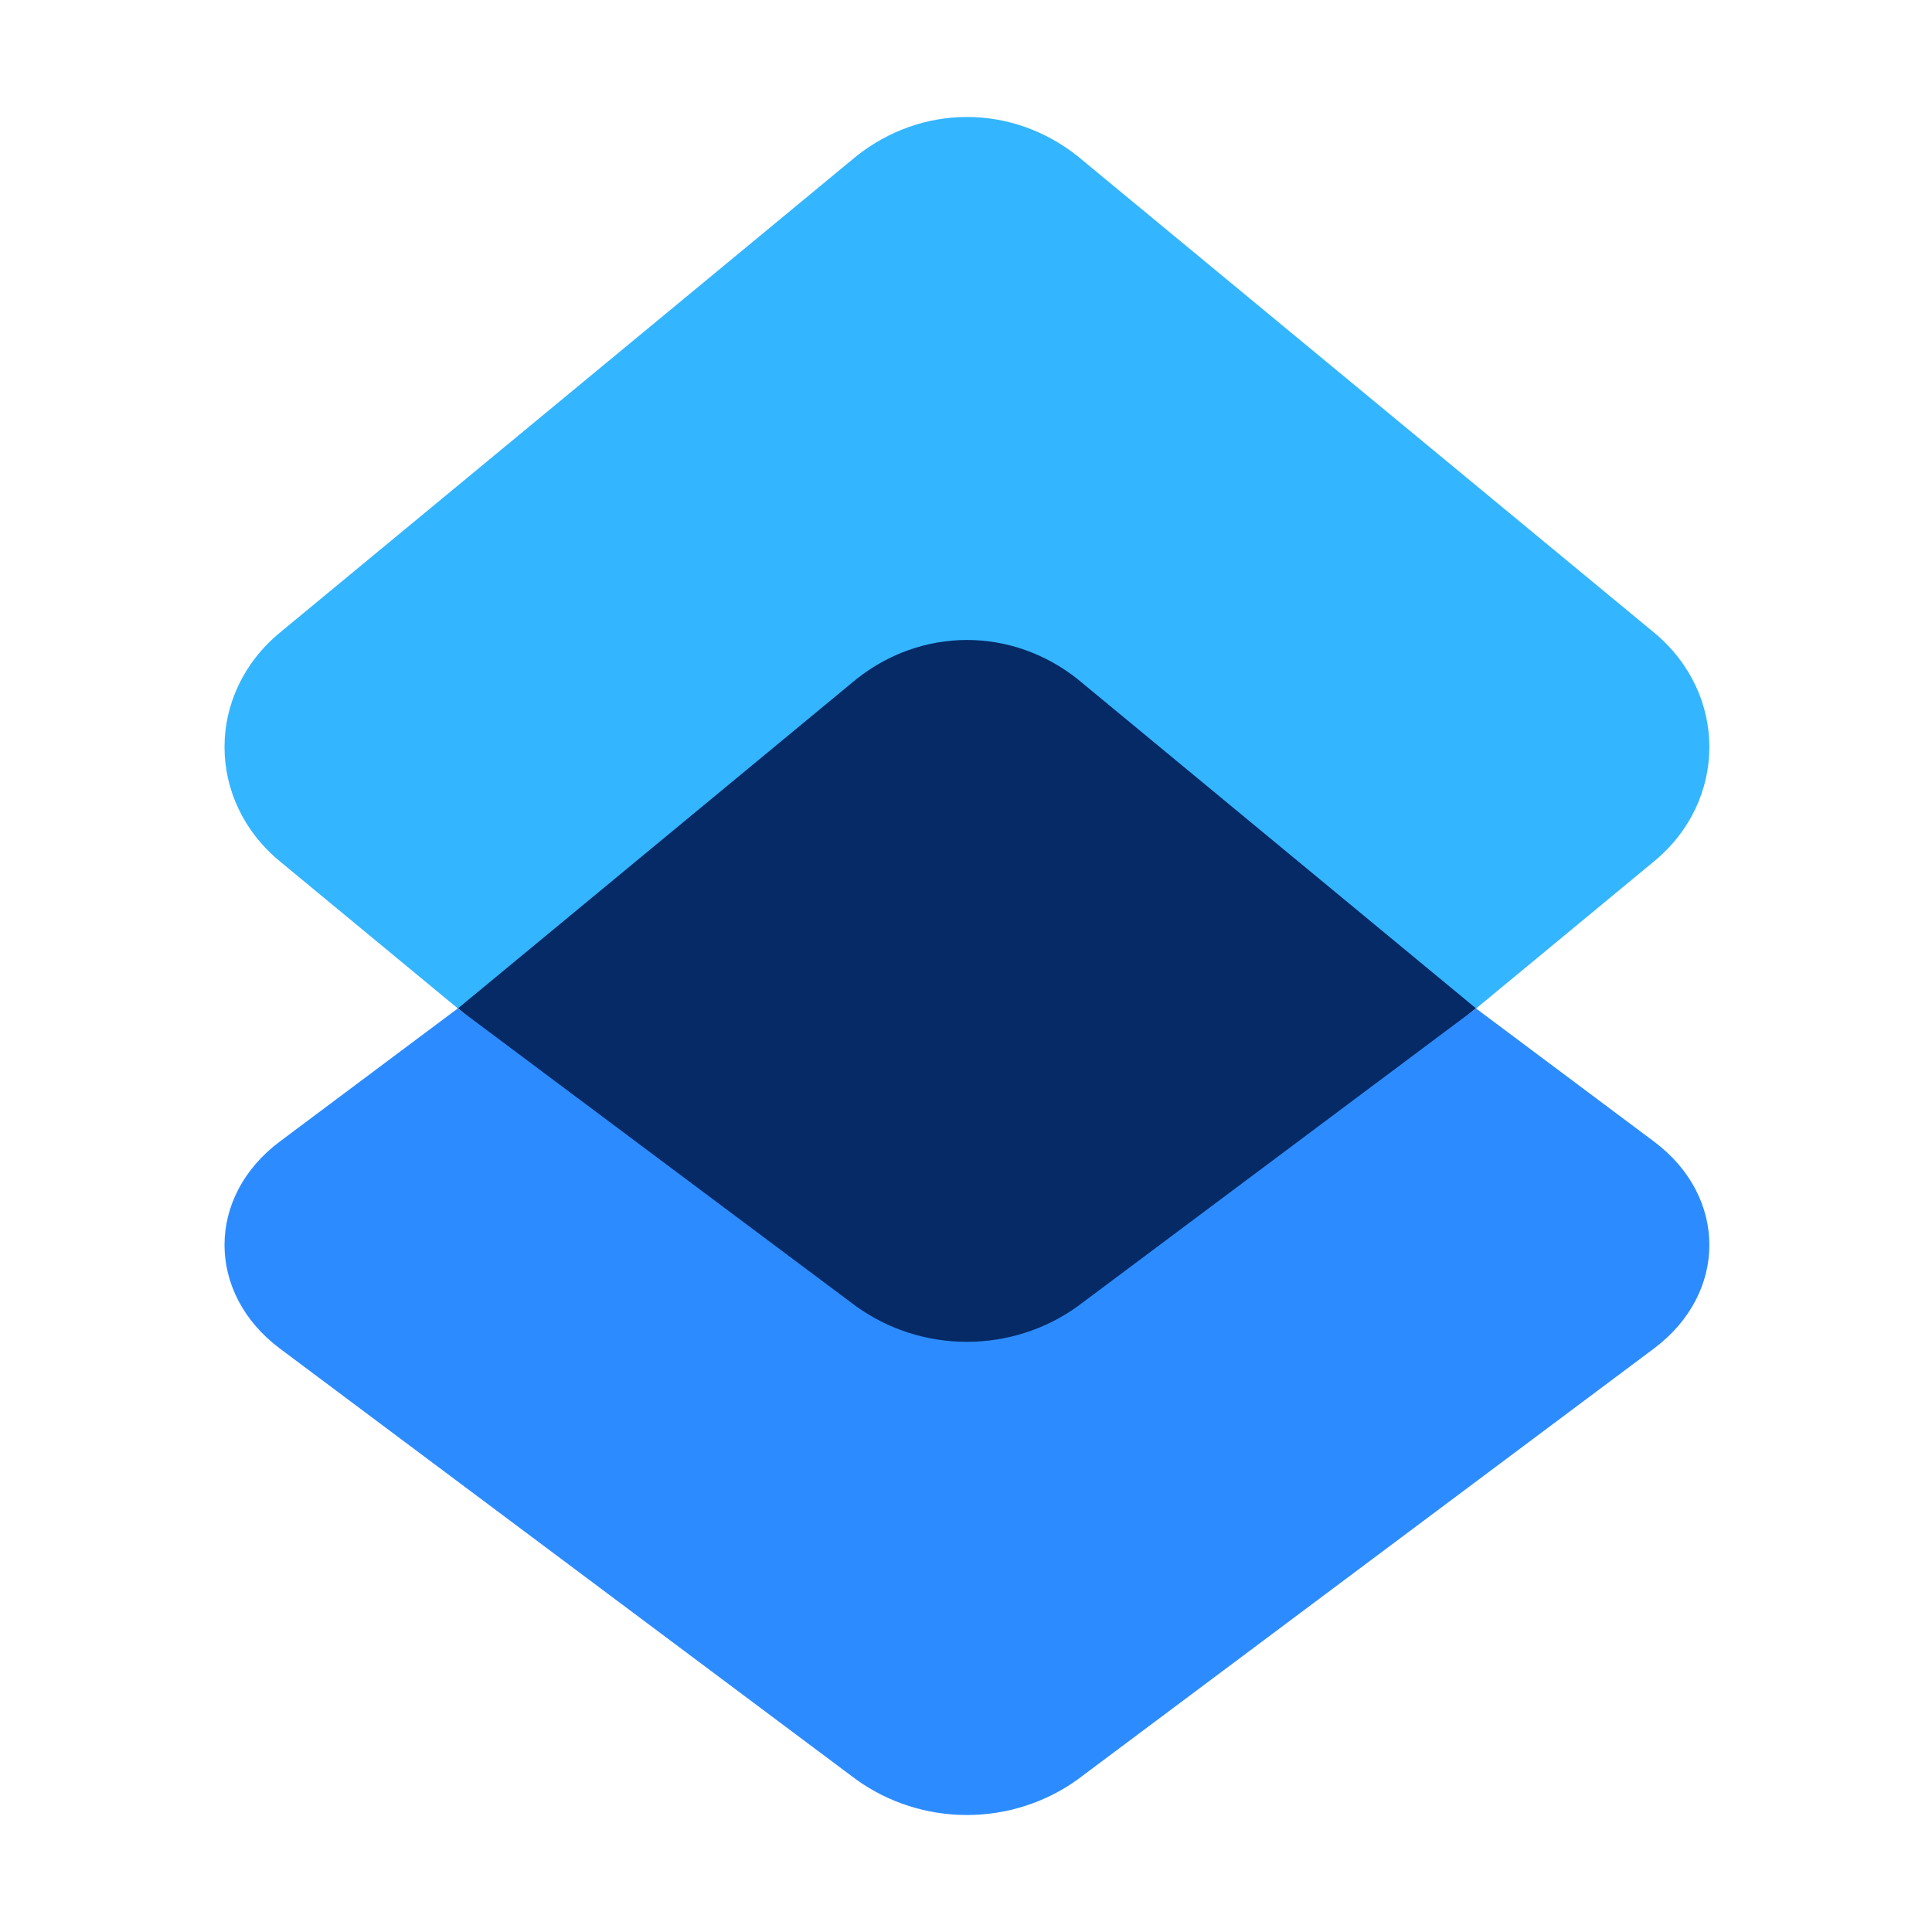 <svg width="1024" height="1024" viewBox="0 0 1024 1024" fill="none" xmlns="http://www.w3.org/2000/svg">
<path d="M242.052 533.854L453.777 355.685C470.784 341.956 491.36 334.548 512.492 334.548C533.624 334.548 554.2 341.956 571.207 355.685L782.933 533.855L571.207 712.105C554.2 725.835 533.624 733.242 512.492 733.242C491.36 733.242 470.784 725.835 453.777 712.105L242.052 533.854Z" fill="#052A66"/>
<path d="M876.595 714.767L571.059 943.234C554.096 955.422 533.562 961.999 512.472 961.999C491.382 961.999 470.848 955.422 453.886 943.234L148.349 714.767C109.217 685.471 109.217 634.23 148.349 605.006L242.624 534.5L453.886 692.46C470.855 704.632 491.387 711.199 512.472 711.199C533.558 711.199 554.089 704.632 571.059 692.46L782.32 534.5L876.595 605.006C915.802 634.23 915.802 685.471 876.595 714.767Z" fill="#2C8CFF"/>
<path d="M148.405 335.257L453.941 82.741C470.904 69.269 491.438 61.999 512.528 61.999C533.618 61.999 554.152 69.269 571.115 82.741L876.651 335.257C915.783 367.637 915.783 424.272 876.651 456.571L782.376 534.5L571.114 359.912C554.145 346.458 533.613 339.2 512.528 339.2C491.442 339.2 470.911 346.458 453.941 359.912L242.68 534.499L148.405 456.571C109.198 424.271 109.198 367.636 148.405 335.257Z" fill="#34B5FF"/>
</svg>
